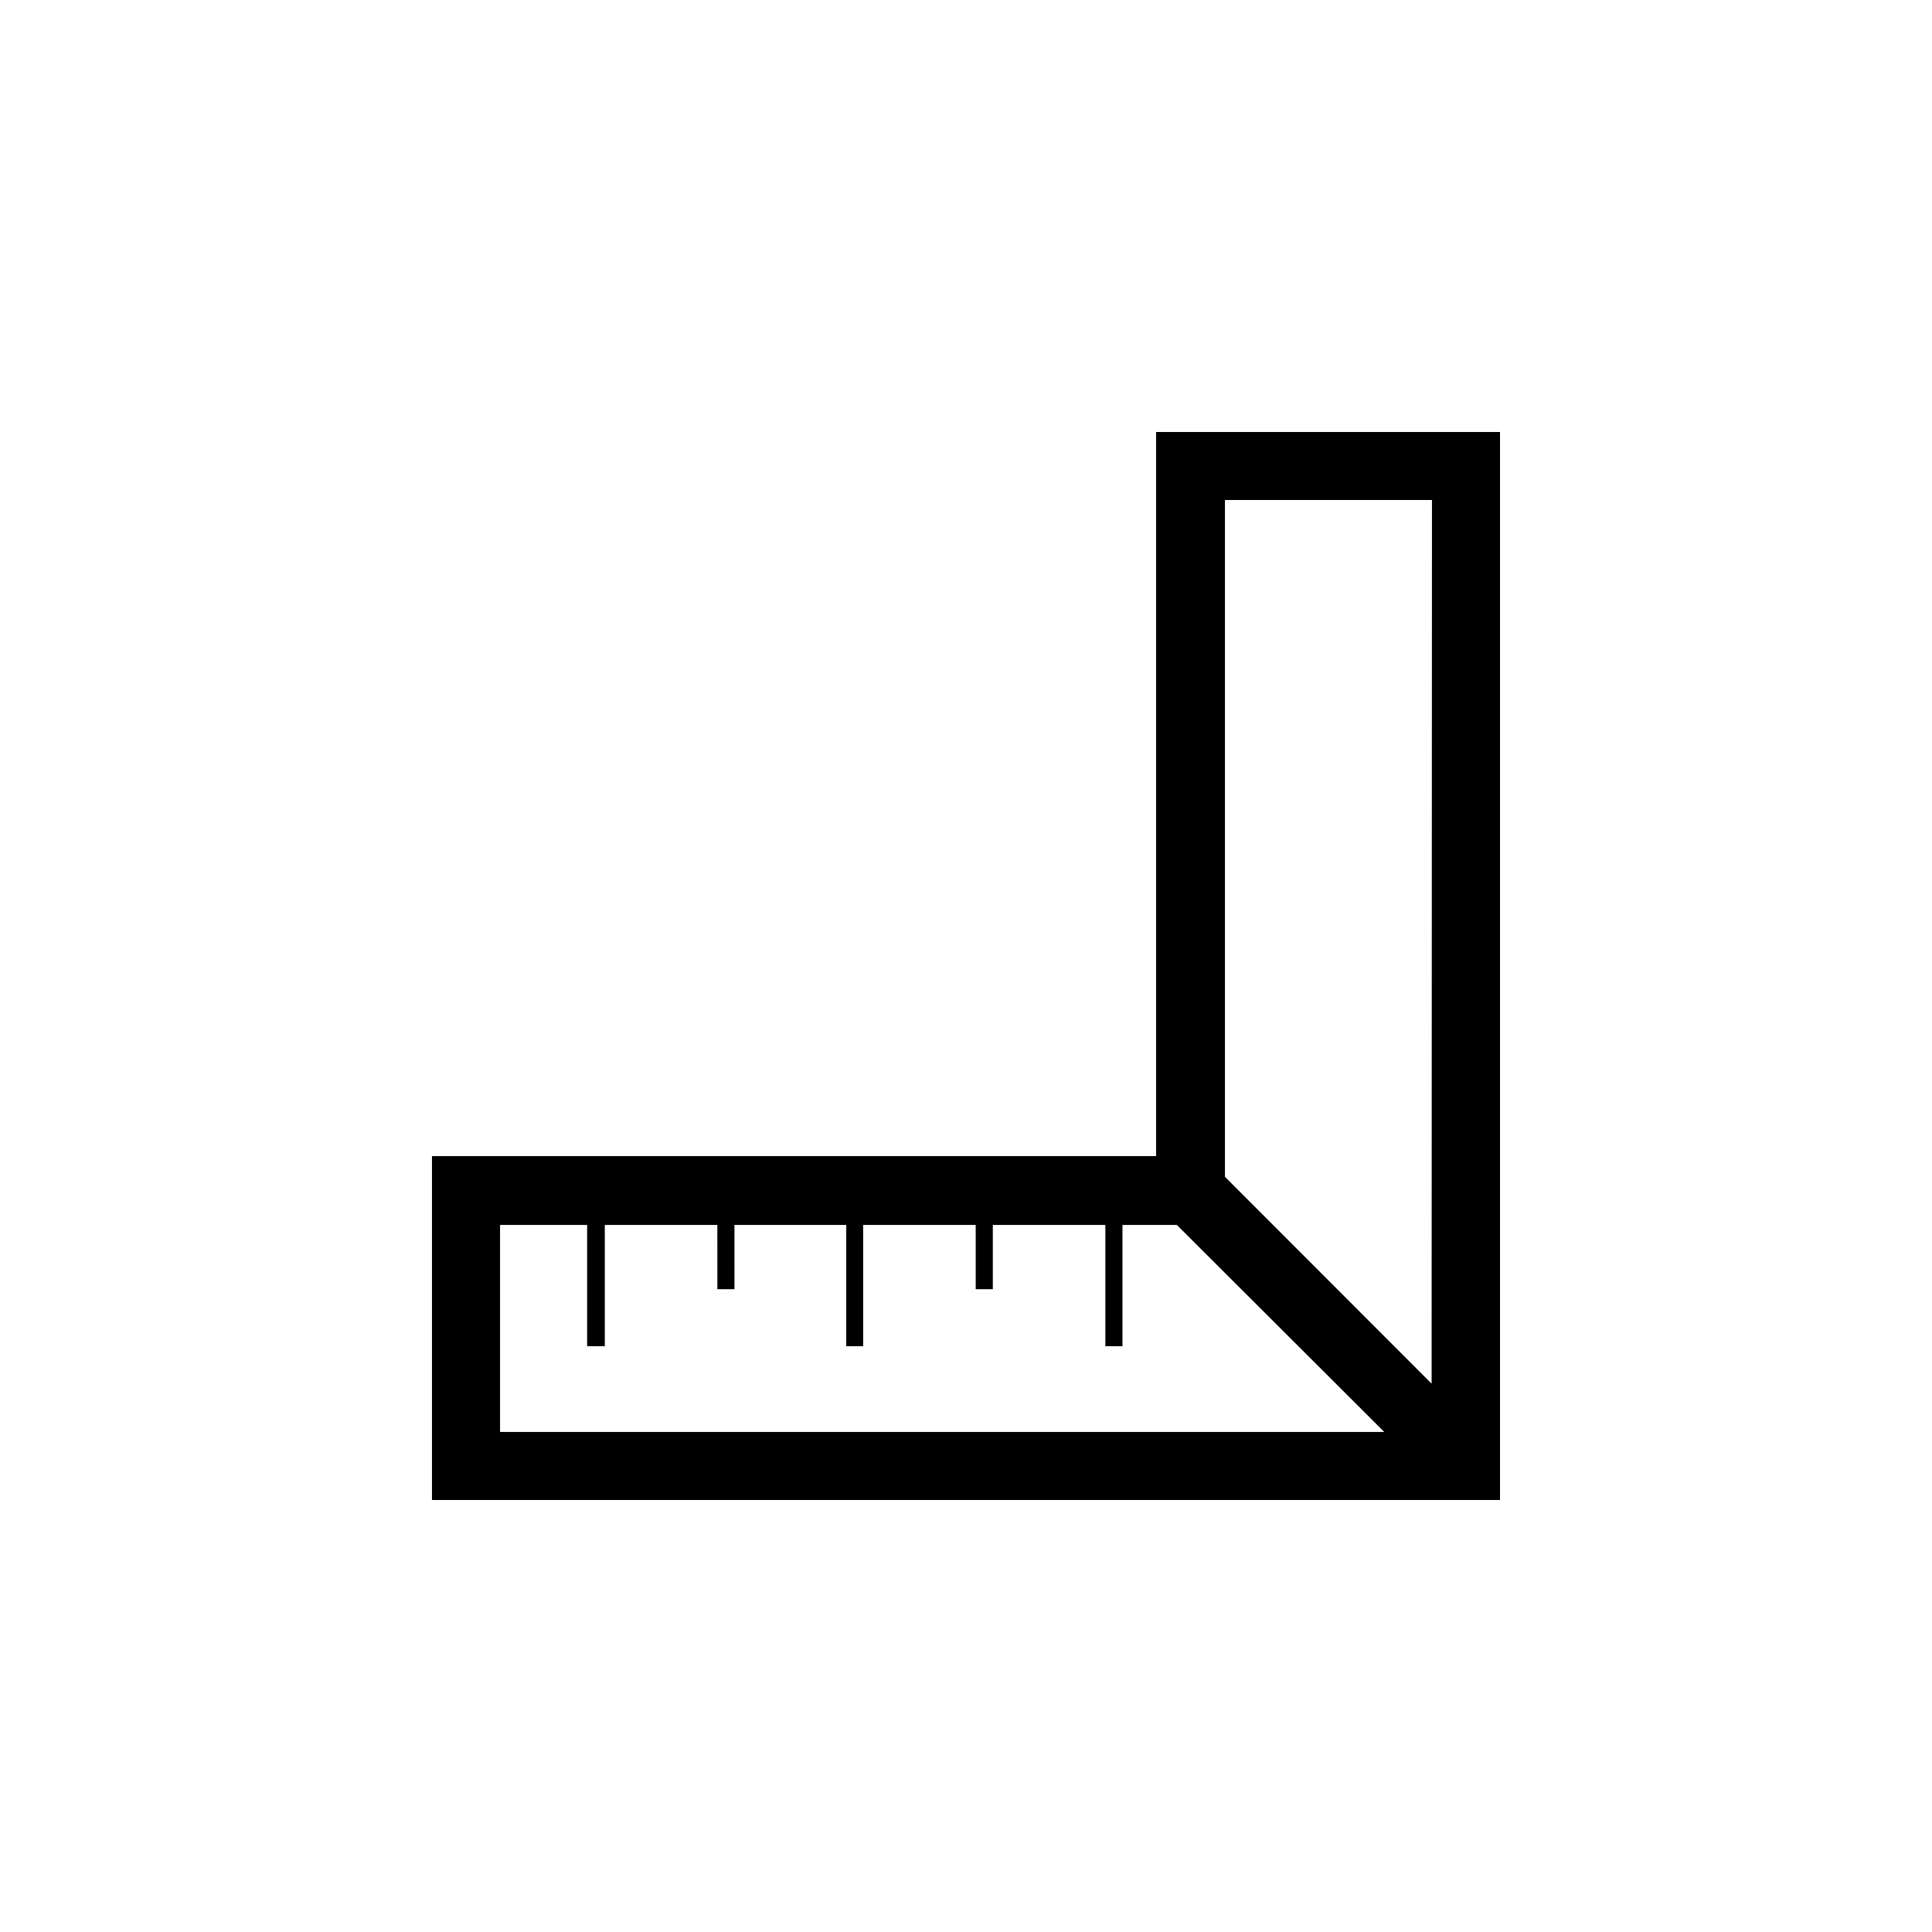 <?xml version="1.0" encoding="UTF-8"?>
<!-- Uploaded to: ICON Repo, www.iconrepo.com, Generator: ICON Repo Mixer Tools -->
<svg fill="#000000" width="800px" height="800px" version="1.1" viewBox="144 144 512 512" xmlns="http://www.w3.org/2000/svg">
 <path d="m541.52 258.48h-91.141v191.9h-191.9v91.141h283.04zm-265 265v-54.863h23.074v32.145h4.684v-32.145h29.824l0.004 17.027h4.535l-0.004-17.027h29.625v32.145h4.484v-32.145h29.824v17.027h4.535v-17.027h29.824l0.004 32.145h4.535l-0.004-32.145h14.41l54.965 54.863zm246.87-12.797-54.766-54.812v-179.36h54.863z"/>
</svg>
